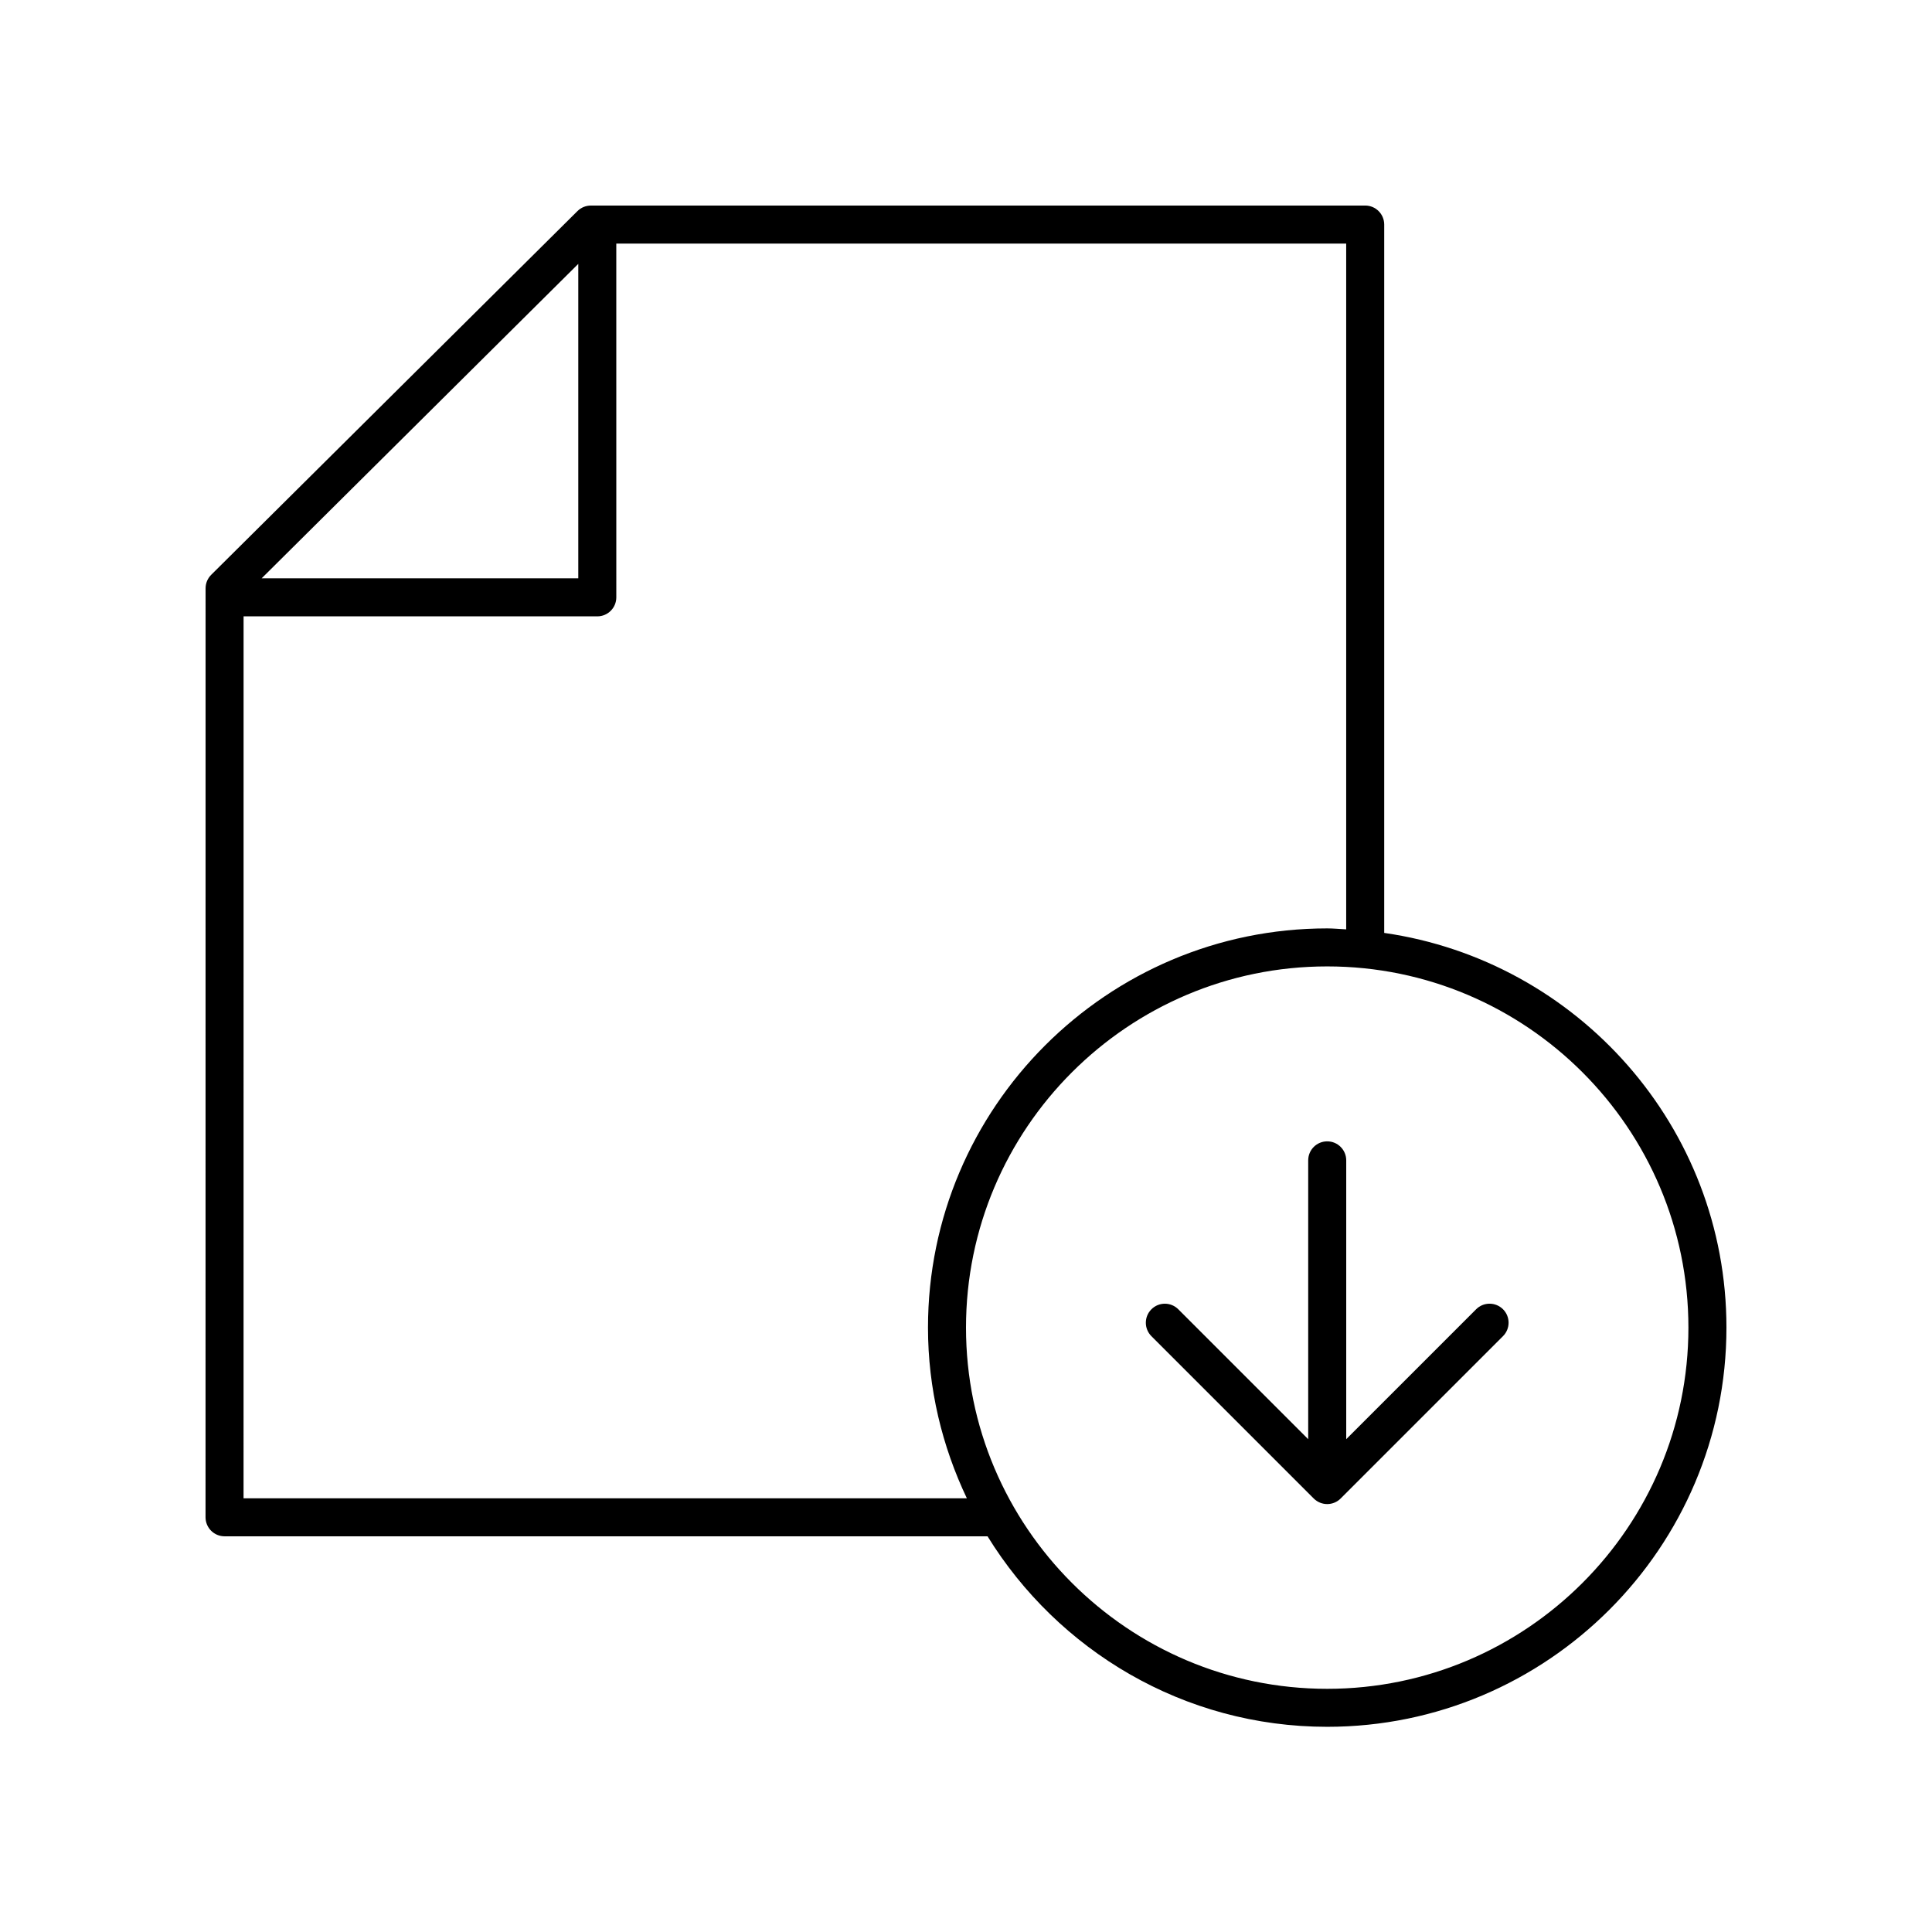 <?xml version="1.0" encoding="UTF-8"?>
<!-- Uploaded to: ICON Repo, www.iconrepo.com, Generator: ICON Repo Mixer Tools -->
<svg fill="#000000" width="800px" height="800px" version="1.1" viewBox="144 144 512 512" xmlns="http://www.w3.org/2000/svg">
 <g>
  <path d="m510.83 391.23v-187.72c0-2.781-2.254-5.039-5.039-5.039l-205.2 0.004c-1.328 0-2.609 0.523-3.555 1.461l-97.07 96.398c-0.949 0.945-1.484 2.231-1.484 3.574l-0.012 246.19c0 1.336 0.531 2.617 1.477 3.562 0.945 0.945 2.223 1.477 3.562 1.477h202.2c18.645 30.23 51.969 50.484 90.016 50.484 58.336 0 105.8-47.461 105.8-105.8 0-53.195-39.508-97.223-90.695-104.59zm-213.58-177.3v83.332h-83.914zm-88.707 327.14 0.008-233.73h93.738c2.785 0 5.039-2.254 5.039-5.039l-0.004-93.742h193.43v181.73c-1.676-0.078-3.332-0.254-5.027-0.254-58.336 0-105.8 47.461-105.8 105.8 0 16.199 3.769 31.496 10.305 45.238zm287.18 50.484c-52.781 0-95.723-42.941-95.723-95.723s42.941-95.723 95.723-95.723 95.723 42.941 95.723 95.723-42.941 95.723-95.723 95.723z"/>
  <path d="m535.19 490.97-34.426 34.426v-73.887c0-2.781-2.254-5.039-5.039-5.039s-5.039 2.254-5.039 5.039v73.891l-34.426-34.426c-1.969-1.969-5.156-1.969-7.125 0s-1.969 5.156 0 7.125l43.027 43.027c0.984 0.977 2.273 1.469 3.562 1.469 1.289 0 2.578-0.492 3.562-1.477l43.027-43.027c1.969-1.969 1.969-5.156 0-7.125-1.969-1.965-5.16-1.965-7.125 0.004z"/>
 </g>
</svg>